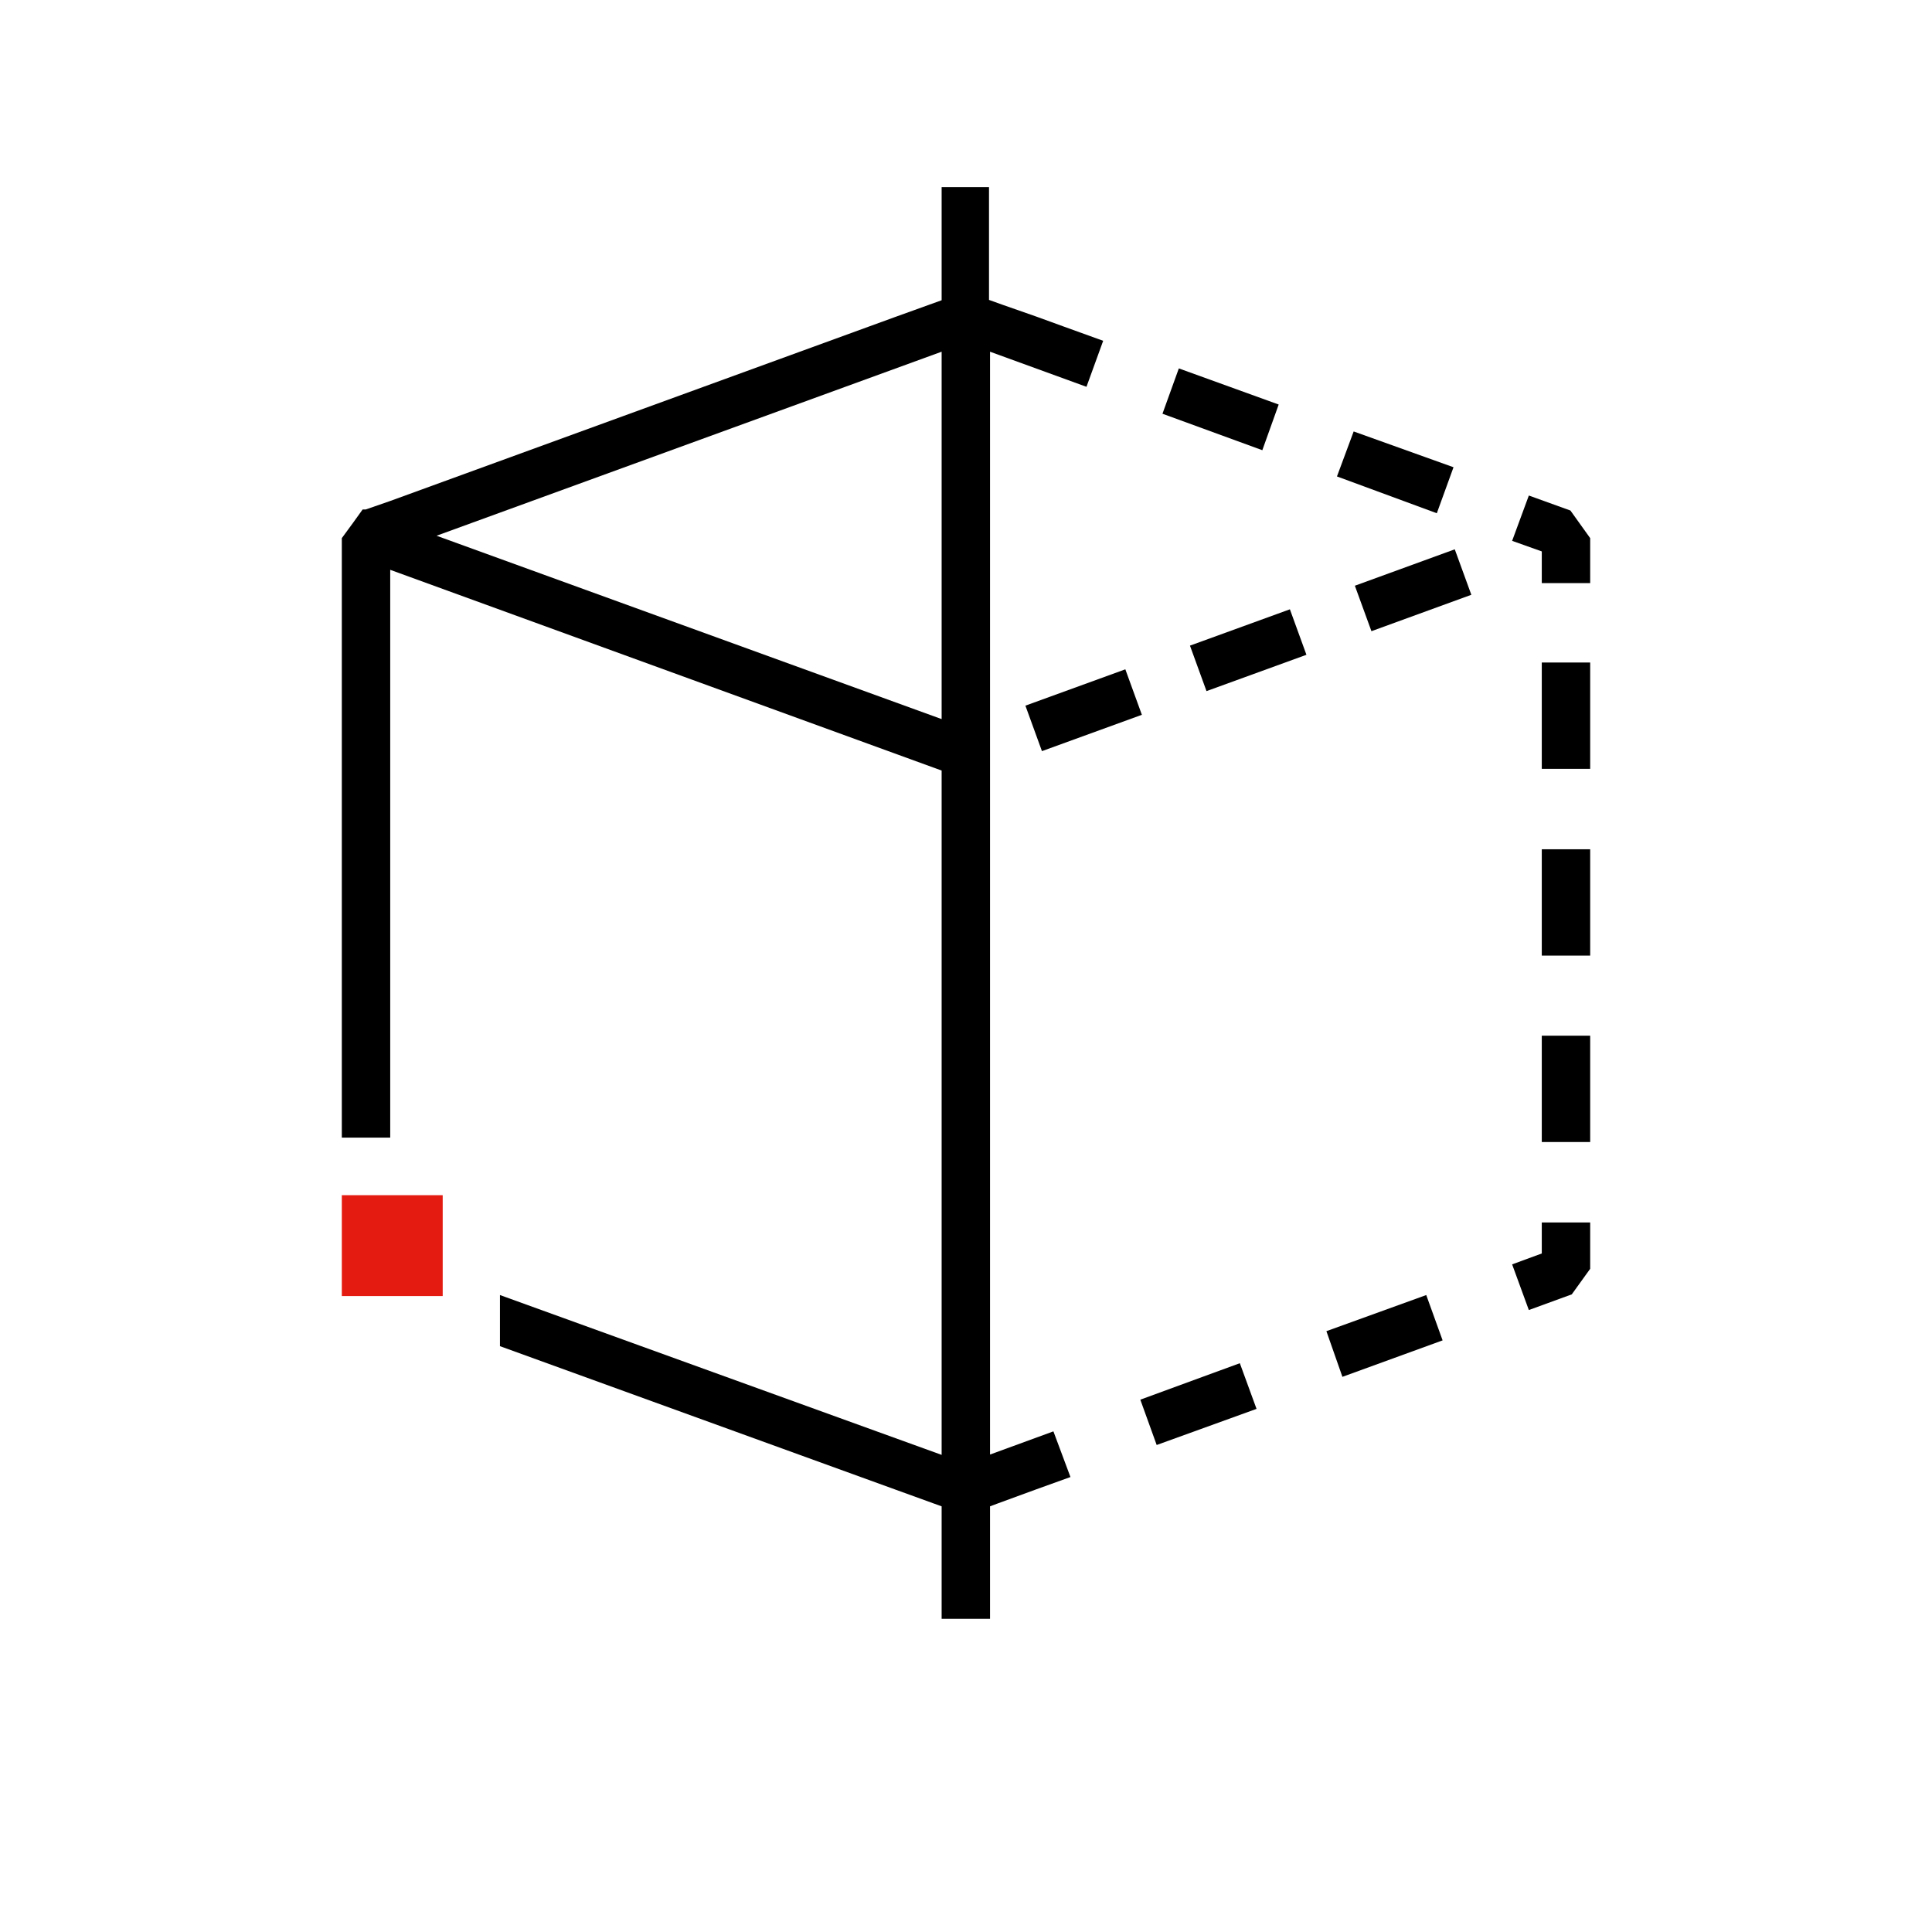 <?xml version="1.0" encoding="UTF-8"?> <svg xmlns="http://www.w3.org/2000/svg" viewBox="0 0 56.69 56.69"> <defs> <style>.cls-1{fill:#e31b10;}</style> </defs> <g id="Иконки_D3_design" data-name="Иконки D3 design"> <g id="Инжиниринг_оборудование"> <path d="M31.88,11.35,32.37,10l-1.19-.43-.77-.28-1-.35-.39-.14V5.49H27.63V8.81l-1.36.49L11.45,14.7l-.72.25-.09,0-.28.39-.33.45V33.38h1.42V16.72l16.18,5.89V42.69L14.67,38V39.5l11.58,4.2,1.38.5v3.3h1.42V44.2l.24-.09,1.12-.41,1-.36L30.91,42l-1.86.68V10.32ZM12.81,15.72l14.82-5.4V21.1Z"></path> <polygon points="34.11 12.14 37.04 13.21 37.52 11.87 34.59 10.81 34.11 12.14"></polygon> <polygon points="39.72 12.66 39.23 13.98 42.16 15.06 42.65 13.71 39.72 12.66"></polygon> <polygon points="46.66 15.79 46.66 17.11 45.24 17.11 45.24 16.18 44.37 15.87 44.86 14.54 46.08 14.98 46.66 15.79"></polygon> <rect x="45.24" y="30.39" width="1.42" height="3.12"></rect> <rect x="45.24" y="19.44" width="1.42" height="3.12"></rect> <rect x="45.24" y="24.92" width="1.42" height="3.12"></rect> <polygon points="46.66 35.87 46.66 37.23 46.12 37.98 44.86 38.44 44.37 37.1 45.24 36.78 45.24 35.87 46.66 35.87"></polygon> <path d="M36.38,40l-2.92,1.07.48,1.33,2.93-1.06Zm5.47-2-2.93,1.06.47,1.34,2.94-1.07Z"></path> <rect x="30.24" y="20.13" width="3.12" height="1.42" transform="translate(-5.21 12.12) rotate(-19.98)"></rect> <rect x="35.06" y="18.37" width="3.12" height="1.42" transform="translate(-4.31 13.66) rotate(-19.98)"></rect> <rect x="39.9" y="16.61" width="3.12" height="1.42" transform="translate(-3.42 15.24) rotate(-20.02)"></rect> <rect class="cls-1" x="10.03" y="35.07" width="2.96" height="2.96"></rect> </g> </g> </svg> 